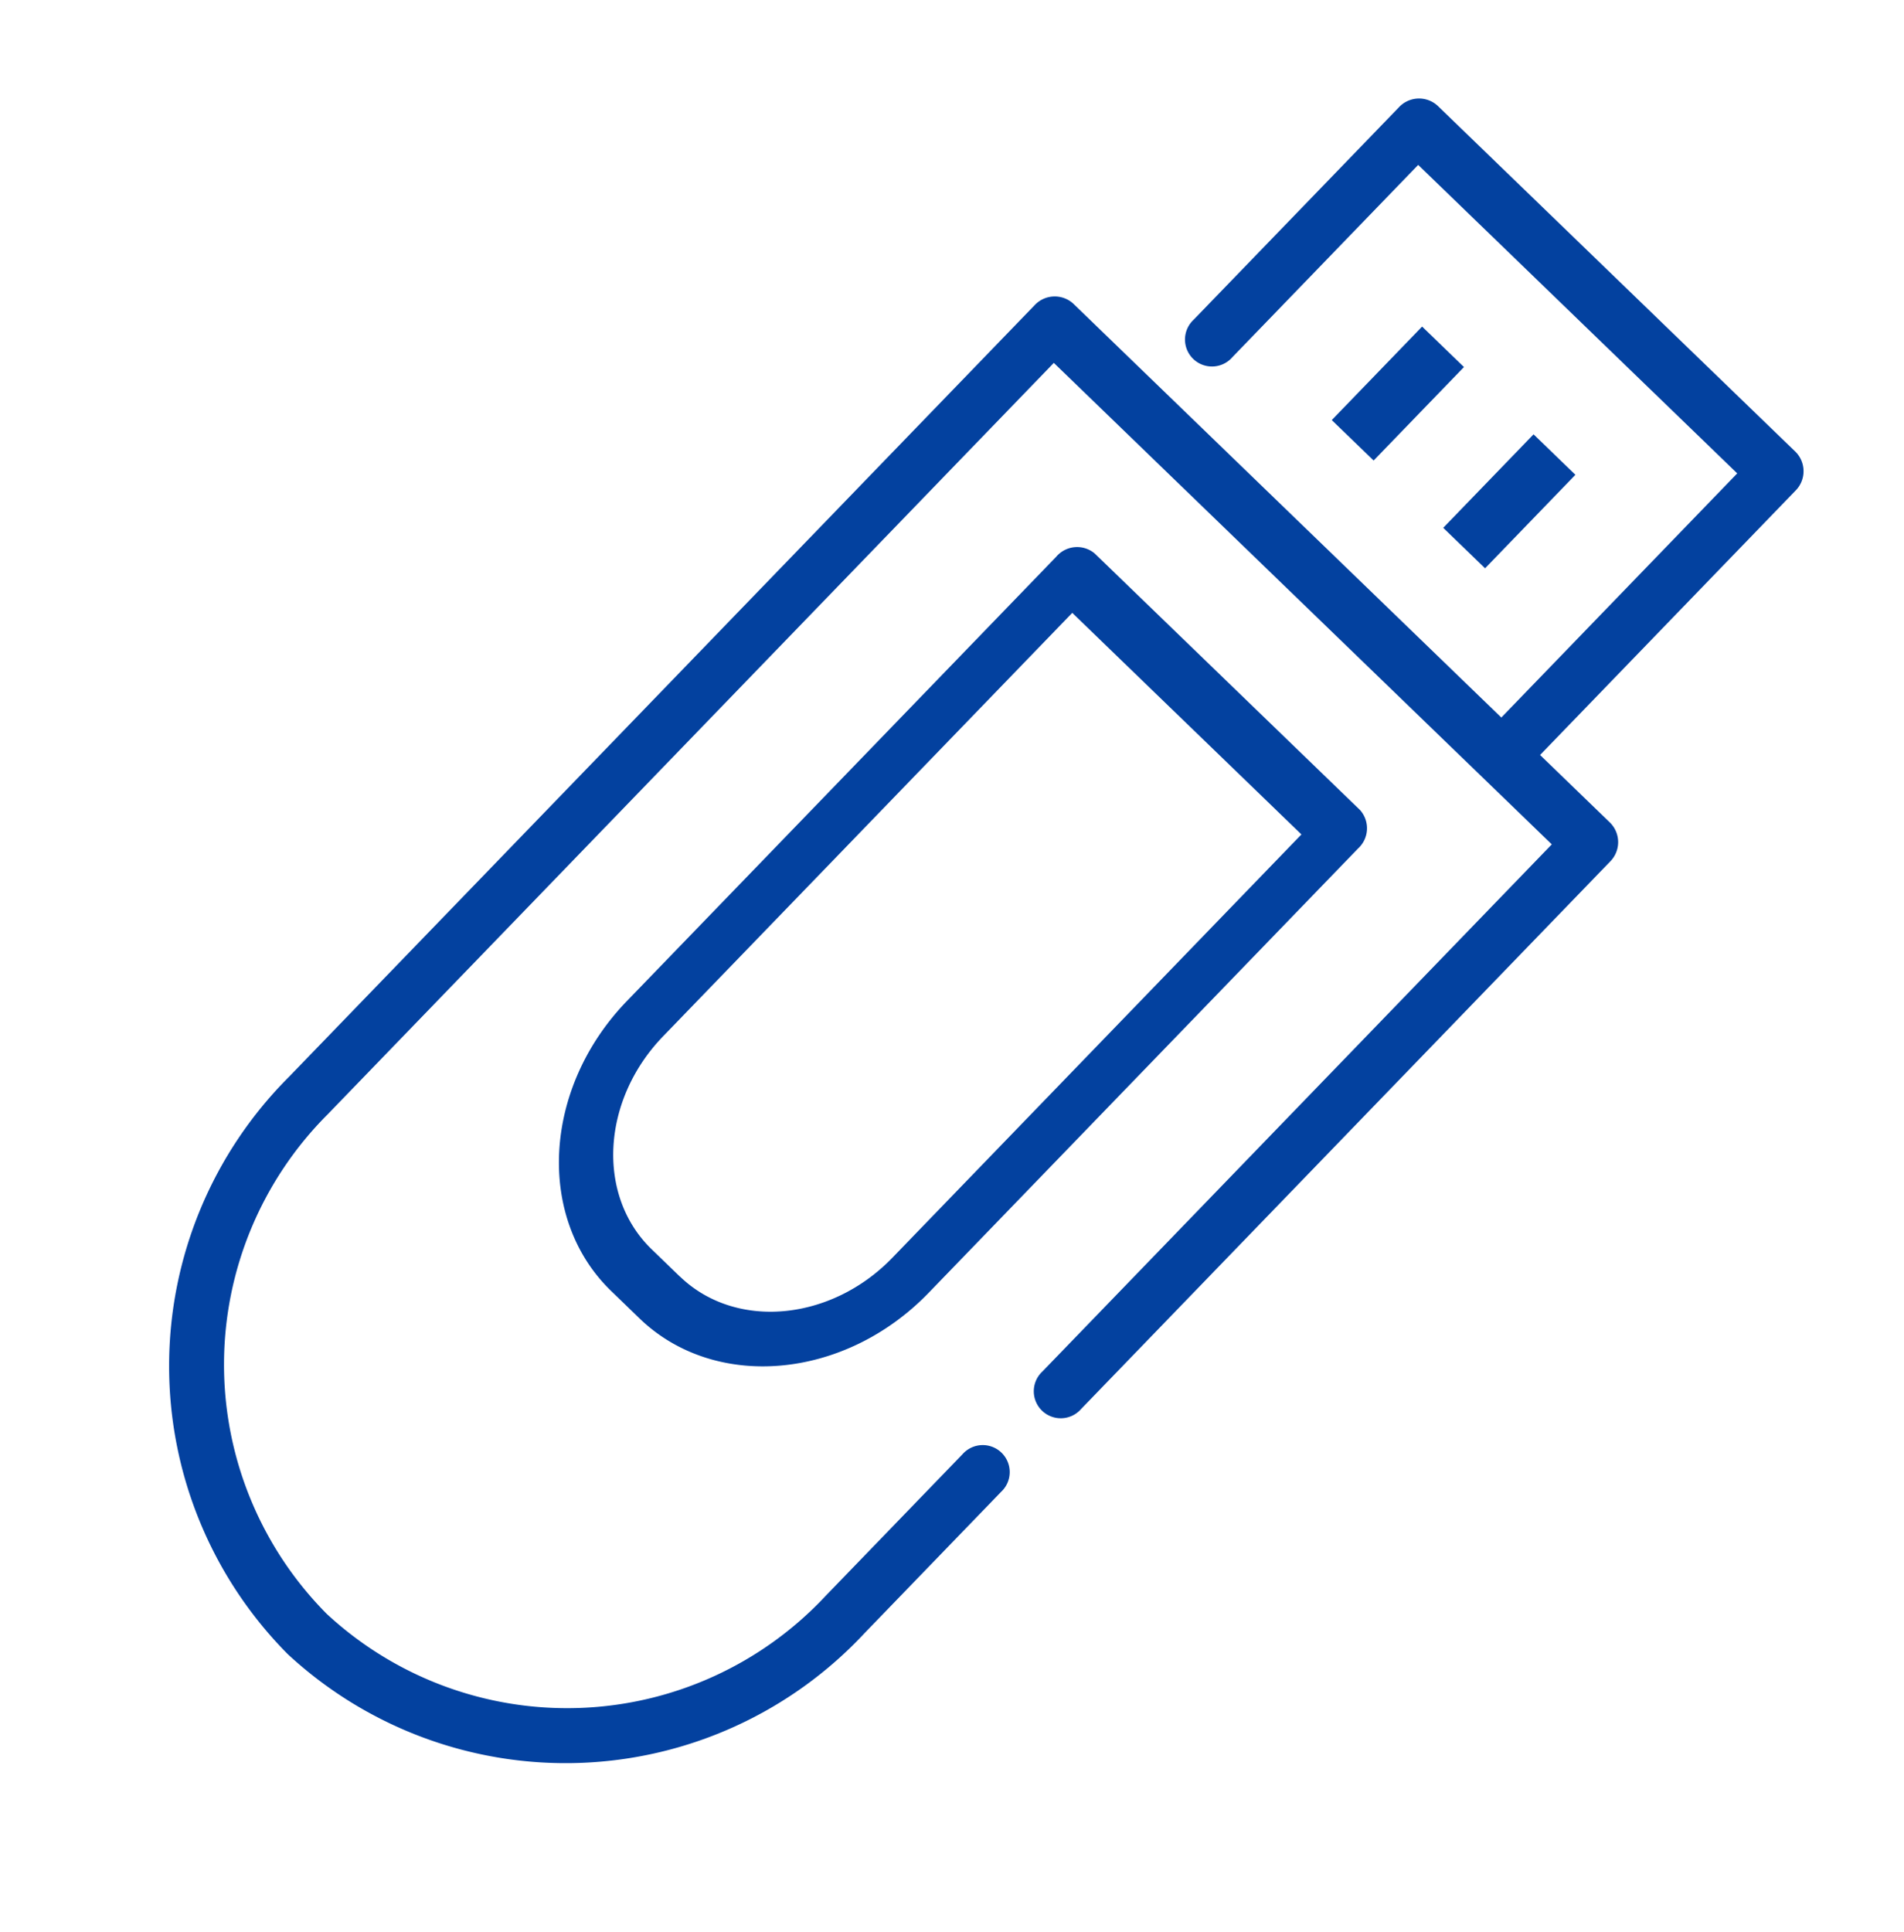 <svg xmlns="http://www.w3.org/2000/svg" width="53.287" height="54.055" viewBox="0 0 53.287 54.055"><g id="flash-drive_1_" data-name="flash-drive (1)" transform="matrix(0.695, -0.719, 0.719, 0.695, -0.36, 38.148)"><path id="Path_7403" data-name="Path 7403" d="M52.731,3.982H44.462a.755.755,0,1,0,0,1.508h7.485V17.909h-9.5V1.254A.769.769,0,0,0,41.661.5H11.642A11.44,11.44,0,0,0,0,11.7,11.44,11.44,0,0,0,11.642,22.9h5.5a.755.755,0,1,0,0-1.508h-5.5A9.9,9.9,0,0,1,1.568,11.7,9.9,9.9,0,0,1,11.642,2.008H40.877V21.391H20.363a.755.755,0,1,0,0,1.508h21.3a.769.769,0,0,0,.784-.754V19.417H52.731a.769.769,0,0,0,.784-.754V4.736a.769.769,0,0,0-.784-.754Zm0,0" fill="#03419f"></path><path id="Path_7404" data-name="Path 7404" d="M434.8,82.656h3.638v1.629H434.8Zm0,0" transform="translate(-389.667 -73.943)" fill="#03419f"></path><path id="Path_7405" data-name="Path 7405" d="M434.8,126.1h3.638v1.629H434.8Zm0,0" transform="translate(-389.667 -113.049)" fill="#03419f"></path><path id="Path_7406" data-name="Path 7406" d="M157.571,61.283a.766.766,0,0,0,.815-.707V50.243a.766.766,0,0,0-.815-.707h-17.29c-3.384,0-6.137,2.388-6.137,5.323v1.1c0,2.935,2.753,5.323,6.137,5.323Zm-21.8-5.323v-1.1c0-2.156,2.022-3.91,4.508-3.91h16.476v8.92H140.281C137.8,59.869,135.773,58.115,135.773,55.96Zm0,0" transform="translate(-120.548 -43.71)" fill="#03419f"></path></g></svg>